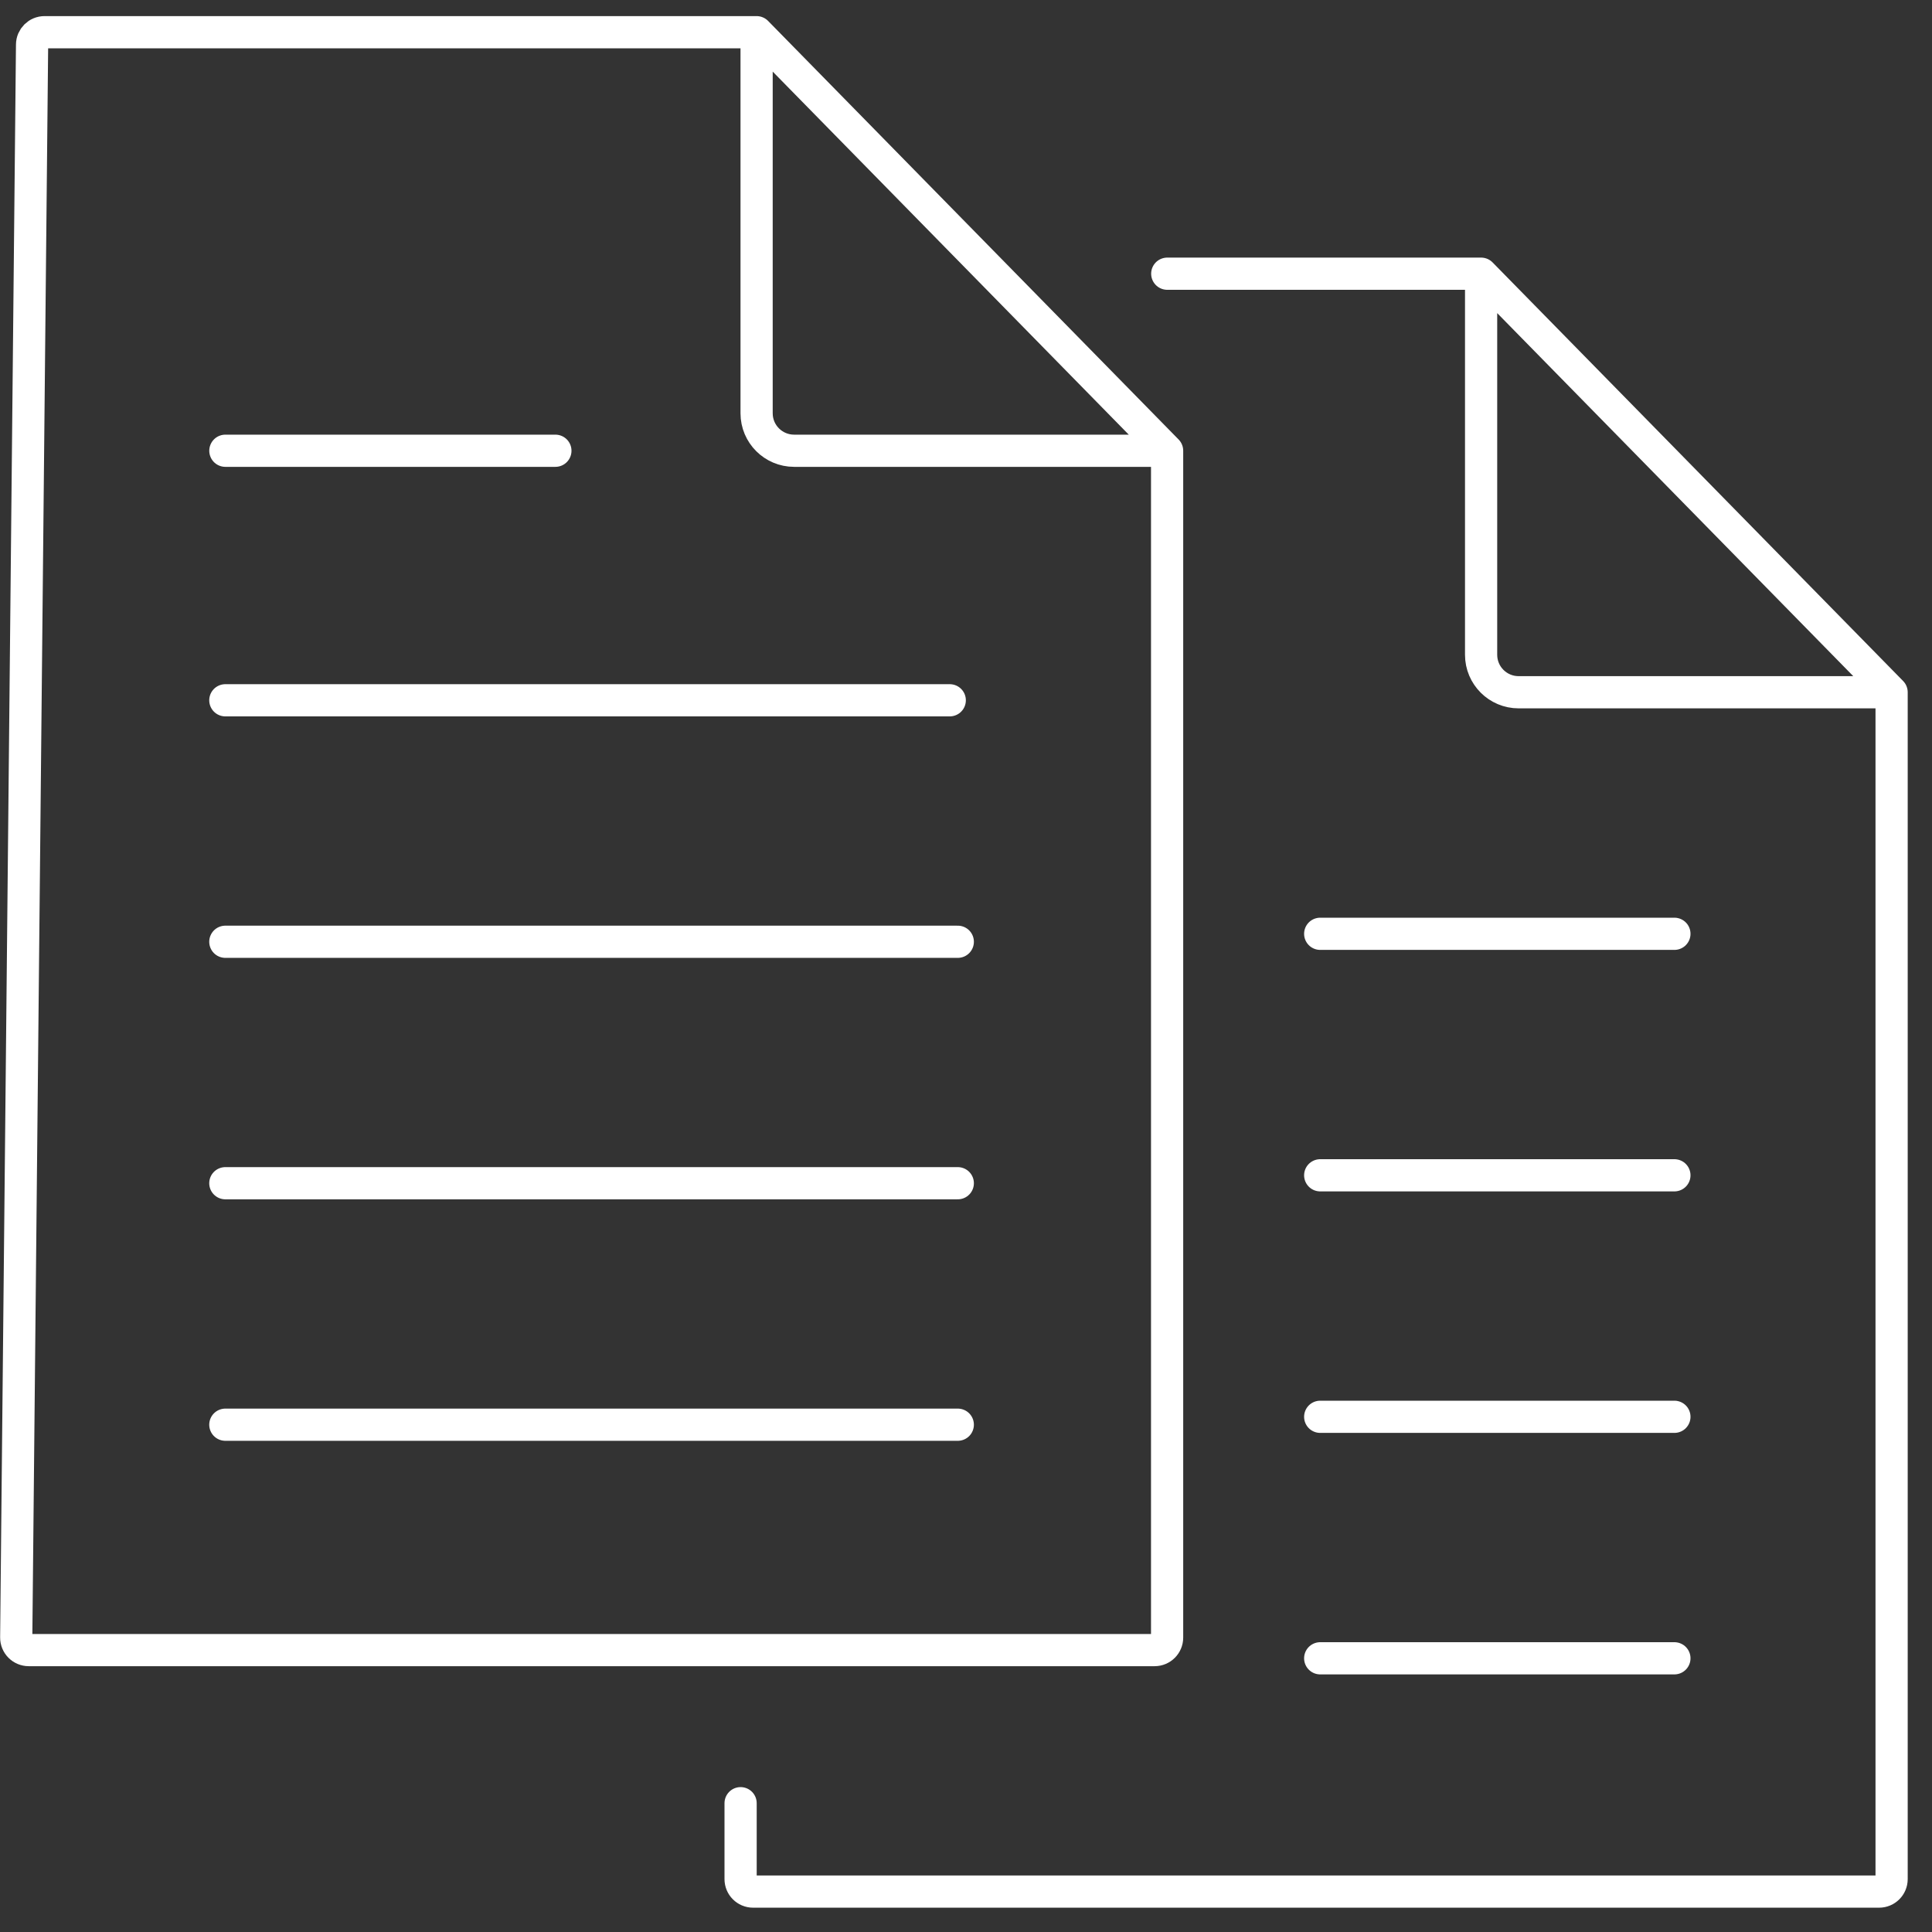 <?xml version="1.0" encoding="UTF-8"?> <svg xmlns="http://www.w3.org/2000/svg" width="120" height="120" viewBox="0 0 120 120" fill="none"><rect x="0" y="0" width="120" height="120" fill="#333333" stroke="none"/><path d="M46.994 2H2.768C2.343 2 1.996 2.343 1.992 2.768L1.008 101.706C1.004 102.138 1.352 102.49 1.784 102.49H71.715C72.144 102.49 72.491 102.143 72.491 101.714V27.997M46.994 2L72.491 27.997M46.994 2V25.669C46.994 26.955 48.037 27.997 49.323 27.997H72.491M13.998 27.997H34.496" stroke="#fff" stroke-width="2" stroke-linecap="round"></path><path d="M13.996 43.496H58.991" stroke="#fff" stroke-width="2" stroke-linecap="round"></path><path d="M13.996 58.495H59.49" stroke="#fff" stroke-width="2" stroke-linecap="round"></path><path d="M13.996 73.492H59.49" stroke="#fff" stroke-width="2" stroke-linecap="round"></path><path d="M13.996 88.491H59.49" stroke="#fff" stroke-width="2" stroke-linecap="round"></path><path d="M91.994 17L117.491 42.997M91.994 17V40.669C91.994 41.955 93.037 42.997 94.323 42.997H117.491M91.994 17H72.5M117.491 42.997V116.714C117.491 117.143 117.144 117.49 116.715 117.49H46.776C46.347 117.49 46 117.143 46 116.714V112" stroke="#fff" stroke-width="2" stroke-linecap="round"></path><path d="M82 58L104 58" stroke="#fff" stroke-width="2" stroke-linecap="round"></path><path d="M82 73L104 73" stroke="#fff" stroke-width="2" stroke-linecap="round"></path><path d="M82 88L104 88" stroke="#fff" stroke-width="2" stroke-linecap="round"></path><path d="M82 103L104 103" stroke="#fff" stroke-width="2" stroke-linecap="round"></path></svg> 
